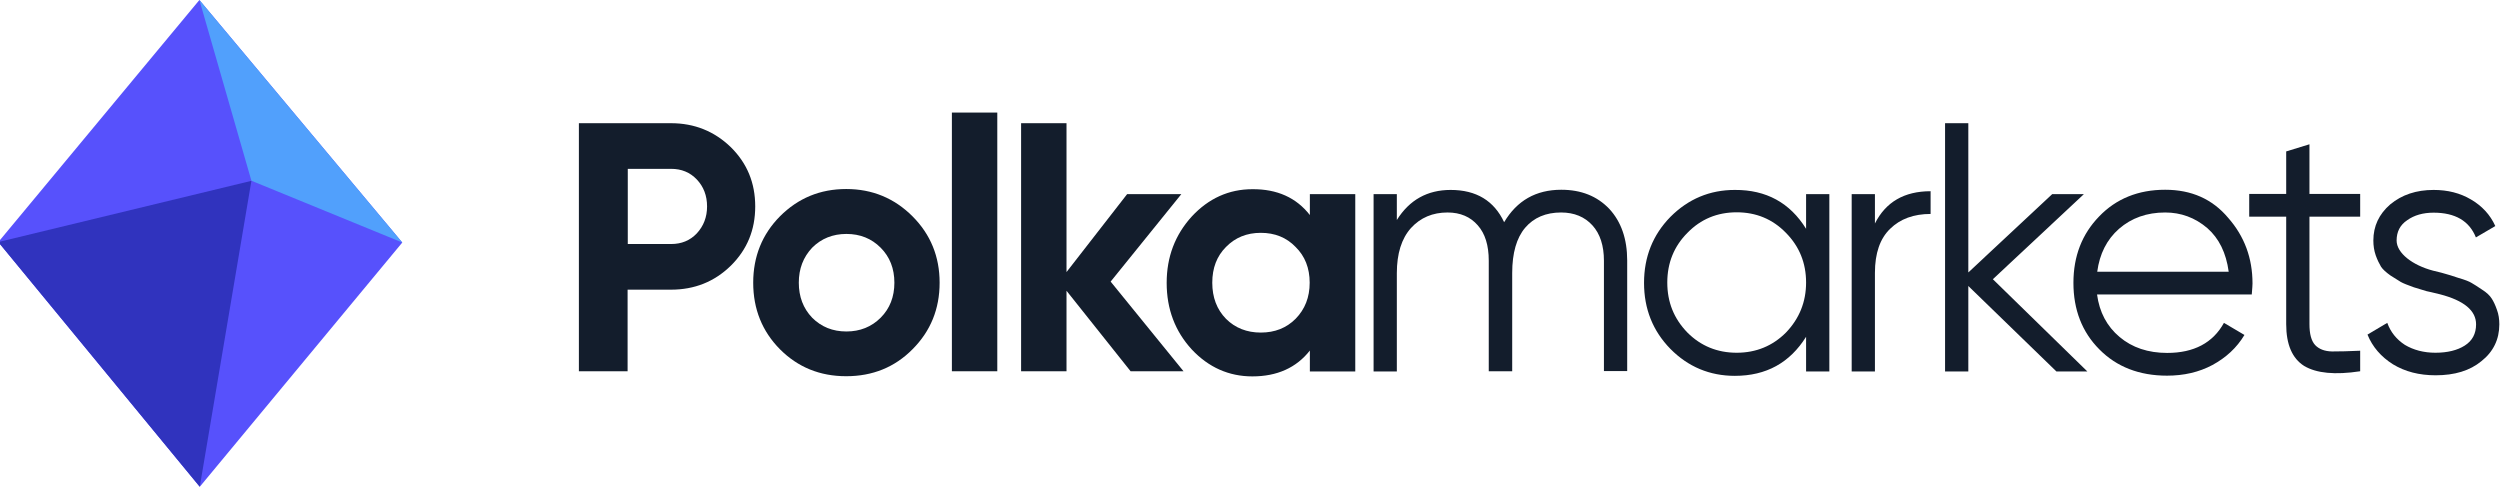 <svg width="3287" height="640" viewBox="0 0 3287 640" fill="none" xmlns="http://www.w3.org/2000/svg">
<g clip-path="url(#clip0)">
<path d="M262.168 0L-2.207 318.25L262.668 640L528.918 318.875L262.168 0Z" fill="#5751FC"/>
<path d="M262.668 640.004L-2.207 318.254L330.543 237.754L262.668 640.004Z" fill="#3033BE"/>
<path d="M262.168 0L528.918 318.875L330.543 237.625L262.168 0Z" fill="#51A0FC"/>
<path d="M761.366 161.98H882.223C913.039 161.98 939.281 172.586 960.949 193.558C982.375 214.771 992.969 240.564 992.969 271.419C992.969 302.274 982.375 328.067 960.949 349.28C939.281 370.493 913.039 380.858 882.223 380.858H825.165V488.128H761.125V161.98H761.366ZM825.406 320.835H882.464C895.946 320.835 907.261 316.255 916.169 306.854C925.077 297.212 929.651 285.4 929.651 271.419C929.651 257.197 925.077 245.385 916.169 235.984C907.261 226.583 895.946 222.003 882.464 222.003H825.406V320.835Z" fill="#131D2C"/>
<path d="M1199.78 459.205C1176.42 482.828 1147.29 494.64 1112.62 494.64C1077.96 494.64 1049.07 482.828 1025.47 459.205C1002.12 435.581 990.322 406.414 990.322 371.702C990.322 337.231 1002.12 308.063 1025.47 284.44C1049.31 260.575 1078.2 248.522 1112.62 248.522C1146.81 248.522 1175.94 260.575 1199.78 284.44C1223.61 308.304 1235.41 337.472 1235.41 371.702C1235.41 406.173 1223.61 435.34 1199.78 459.205ZM1067.84 417.743C1079.88 429.796 1094.81 435.823 1112.86 435.823C1130.68 435.823 1145.85 429.796 1157.88 417.743C1169.92 405.691 1175.94 390.263 1175.94 371.702C1175.94 353.141 1169.92 337.713 1157.88 325.66C1145.85 313.607 1130.92 307.581 1112.86 307.581C1095.05 307.581 1079.88 313.607 1067.84 325.66C1056.05 338.195 1050.27 353.382 1050.27 371.702C1050.27 390.022 1056.05 405.45 1067.84 417.743Z" fill="#131D2C"/>
<path d="M1311.24 488.129H1251.54V148H1311.24V488.129Z" fill="#131D2C"/>
<path d="M1460.27 370.252L1556.09 488.128H1486.51L1402.25 382.305V488.128H1342.54V161.98H1402.25V357.717L1481.93 255.268H1553.2L1460.27 370.252Z" fill="#131D2C"/>
<path d="M1722.21 282.748V255.268H1781.91V488.368H1722.21V460.888C1704.39 483.547 1679.11 494.877 1646.61 494.877C1615.79 494.877 1589.07 483.065 1566.92 459.442C1545.01 435.577 1533.94 406.409 1533.94 371.938C1533.94 337.709 1545.01 308.782 1566.92 284.676C1589.07 260.812 1615.79 248.759 1646.61 248.759C1679.11 248.518 1704.39 259.848 1722.21 282.748ZM1611.94 419.185C1623.98 431.238 1639.39 437.265 1657.68 437.265C1676.22 437.265 1691.39 431.238 1703.43 419.185C1715.71 406.65 1721.96 390.982 1721.96 371.697C1721.96 352.413 1715.71 336.744 1703.43 324.692C1691.39 312.157 1675.98 306.13 1657.68 306.13C1639.15 306.13 1623.98 312.398 1611.94 324.692C1599.9 336.744 1593.89 352.413 1593.89 371.697C1593.89 390.982 1599.9 406.892 1611.94 419.185Z" fill="#131D2C"/>
<path d="M2052.76 249.486C2079 249.486 2099.94 257.923 2115.83 274.556C2131.48 291.43 2139.43 314.089 2139.43 342.534V487.89H2108.85V342.775C2108.85 323.008 2103.8 307.34 2093.68 296.251C2083.57 285.163 2069.85 279.377 2052.52 279.377C2032.53 279.377 2016.64 286.127 2005.33 299.385C1994.01 312.643 1988.24 332.65 1988.24 358.926V488.131H1957.42V342.775C1957.42 322.526 1952.6 307.099 1942.97 296.251C1933.34 285.163 1920.1 279.377 1903.25 279.377C1883.75 279.377 1867.62 286.127 1855.1 299.867C1842.82 313.607 1836.56 333.374 1836.56 359.167V488.372H1805.99V255.272H1836.56V289.26C1853.17 262.744 1876.77 249.727 1907.34 249.727C1941.05 249.727 1964.4 263.95 1977.64 292.153C1994.5 263.709 2019.53 249.486 2052.76 249.486Z" fill="#131D2C"/>
<path d="M2374.64 300.831V255.271H2405.22V488.372H2374.64V442.813C2353.21 477.042 2322.16 494.157 2280.99 494.157C2248.01 494.157 2219.6 482.346 2196.24 458.722C2173.13 435.099 2161.58 406.172 2161.58 371.942C2161.58 337.712 2173.13 308.786 2196.24 285.162C2219.84 261.539 2248.01 249.727 2280.99 249.727C2322.16 249.486 2353.45 266.601 2374.64 300.831ZM2218.63 437.268C2236.21 454.865 2257.88 463.784 2283.4 463.784C2308.92 463.784 2330.58 454.865 2348.16 437.268C2365.73 418.948 2374.64 397.012 2374.64 371.46C2374.64 345.667 2365.73 323.972 2348.16 306.134C2330.58 288.055 2308.92 279.136 2283.4 279.136C2257.88 279.136 2236.21 288.055 2218.63 306.134C2201.06 323.731 2192.15 345.667 2192.15 371.46C2192.15 397.253 2200.82 418.948 2218.63 437.268Z" fill="#131D2C"/>
<path d="M2465.16 255.27V293.839C2479.37 265.636 2503.68 251.414 2538.35 251.414V281.304C2516.2 281.304 2498.39 287.813 2485.14 300.83C2471.9 313.606 2465.16 332.89 2465.16 358.683V488.371H2434.59V255.27H2465.16Z" fill="#131D2C"/>
<path d="M2620.21 367.118L2744.43 488.369H2703.75L2587.95 376.037V488.369H2557.37V161.98H2587.95V358.199L2698.21 255.268H2739.86L2620.21 367.118Z" fill="#131D2C"/>
<path d="M2846.75 249.486C2881.42 249.486 2908.87 261.78 2929.57 286.368C2951 310.714 2961.59 339.4 2961.59 372.666C2961.59 374.112 2961.35 378.933 2960.63 387.129H2757.19C2760.32 410.511 2770.2 429.073 2786.81 443.054C2803.42 457.035 2824.36 464.026 2849.4 464.026C2884.55 464.026 2909.59 450.768 2924.04 424.493L2951 440.402C2940.89 457.276 2926.68 470.293 2908.87 479.935C2891.29 489.336 2871.31 493.917 2849.16 493.917C2812.81 493.917 2782.95 482.346 2760.32 459.446C2737.45 436.545 2726.14 407.137 2726.14 371.942C2726.14 336.748 2737.45 307.822 2759.84 284.68C2782.23 261.298 2811.36 249.486 2846.75 249.486ZM2846.75 279.377C2822.68 279.377 2802.46 286.609 2786.08 300.831C2769.95 315.053 2760.57 333.856 2757.44 357.238H2930.29C2926.92 332.409 2917.53 313.366 2902.13 299.867C2886 286.127 2867.46 279.377 2846.75 279.377Z" fill="#131D2C"/>
<path d="M3103.16 255.268V284.918H3036.47V426.177C3036.47 438.953 3038.87 448.113 3043.93 453.657C3048.99 458.96 3056.21 461.853 3066.08 462.094C3075.95 462.094 3088.23 461.853 3103.16 461.13V488.128C3070.17 493.19 3045.62 490.779 3029.49 481.137C3013.84 471.254 3005.89 452.934 3005.89 426.177V284.918H2957.26V255.027H3005.89V199.102L3036.47 189.701V255.027H3103.16V255.268Z" fill="#131D2C"/>
<path d="M3151.06 316.256C3151.06 332.889 3172.25 348.798 3198.73 355.789C3207.64 357.959 3213.66 359.405 3216.31 360.369C3219.19 361.092 3224.49 362.78 3232.44 365.431C3240.86 367.842 3246.4 370.011 3249.53 371.94C3252.9 373.868 3257.47 376.761 3263.49 380.859C3269.27 384.475 3273.6 388.573 3276.01 392.429C3278.42 396.045 3280.83 401.107 3282.99 407.375C3285.16 413.16 3286.12 419.669 3286.12 426.418C3286.12 446.185 3278.18 462.577 3262.53 474.87C3247.36 487.405 3227.38 493.432 3202.34 493.432C3180.67 493.432 3162.14 488.611 3146.25 478.968C3130.6 469.085 3119.28 456.068 3112.78 439.917L3138.78 424.49C3143.12 436.543 3150.82 446.185 3161.9 453.416C3173.21 460.166 3186.69 463.782 3202.1 463.782C3217.75 463.782 3230.75 460.648 3240.62 454.381C3250.49 448.113 3255.55 438.953 3255.55 426.418C3255.55 408.339 3239.66 395.081 3207.88 386.885C3198.97 384.716 3192.95 383.269 3190.3 382.787C3187.41 381.823 3181.88 380.136 3173.69 377.725C3165.75 374.832 3159.97 372.663 3156.6 370.734C3153.47 368.806 3149.14 366.154 3143.12 362.298C3137.34 358.2 3133.01 354.343 3130.6 350.727C3128.19 346.629 3125.78 341.808 3123.62 335.781C3121.45 329.514 3120.49 323.005 3120.49 316.256C3120.49 297.213 3127.95 281.544 3142.64 268.768C3158.04 255.992 3177.06 249.725 3199.69 249.725C3218.23 249.725 3234.6 253.823 3248.81 262.26C3263.25 270.696 3274.09 282.267 3280.83 297.213L3255.31 312.158C3246.64 290.463 3228.1 279.616 3199.69 279.616C3185.73 279.616 3174.17 282.99 3165.03 289.499C3155.64 295.766 3151.06 304.685 3151.06 316.256Z" fill="#131D2C"/>
</g>
<defs>
<clipPath id="clip0">
<rect width="3286.12" height="640" fill="white"/>
</clipPath>
</defs>
</svg>
